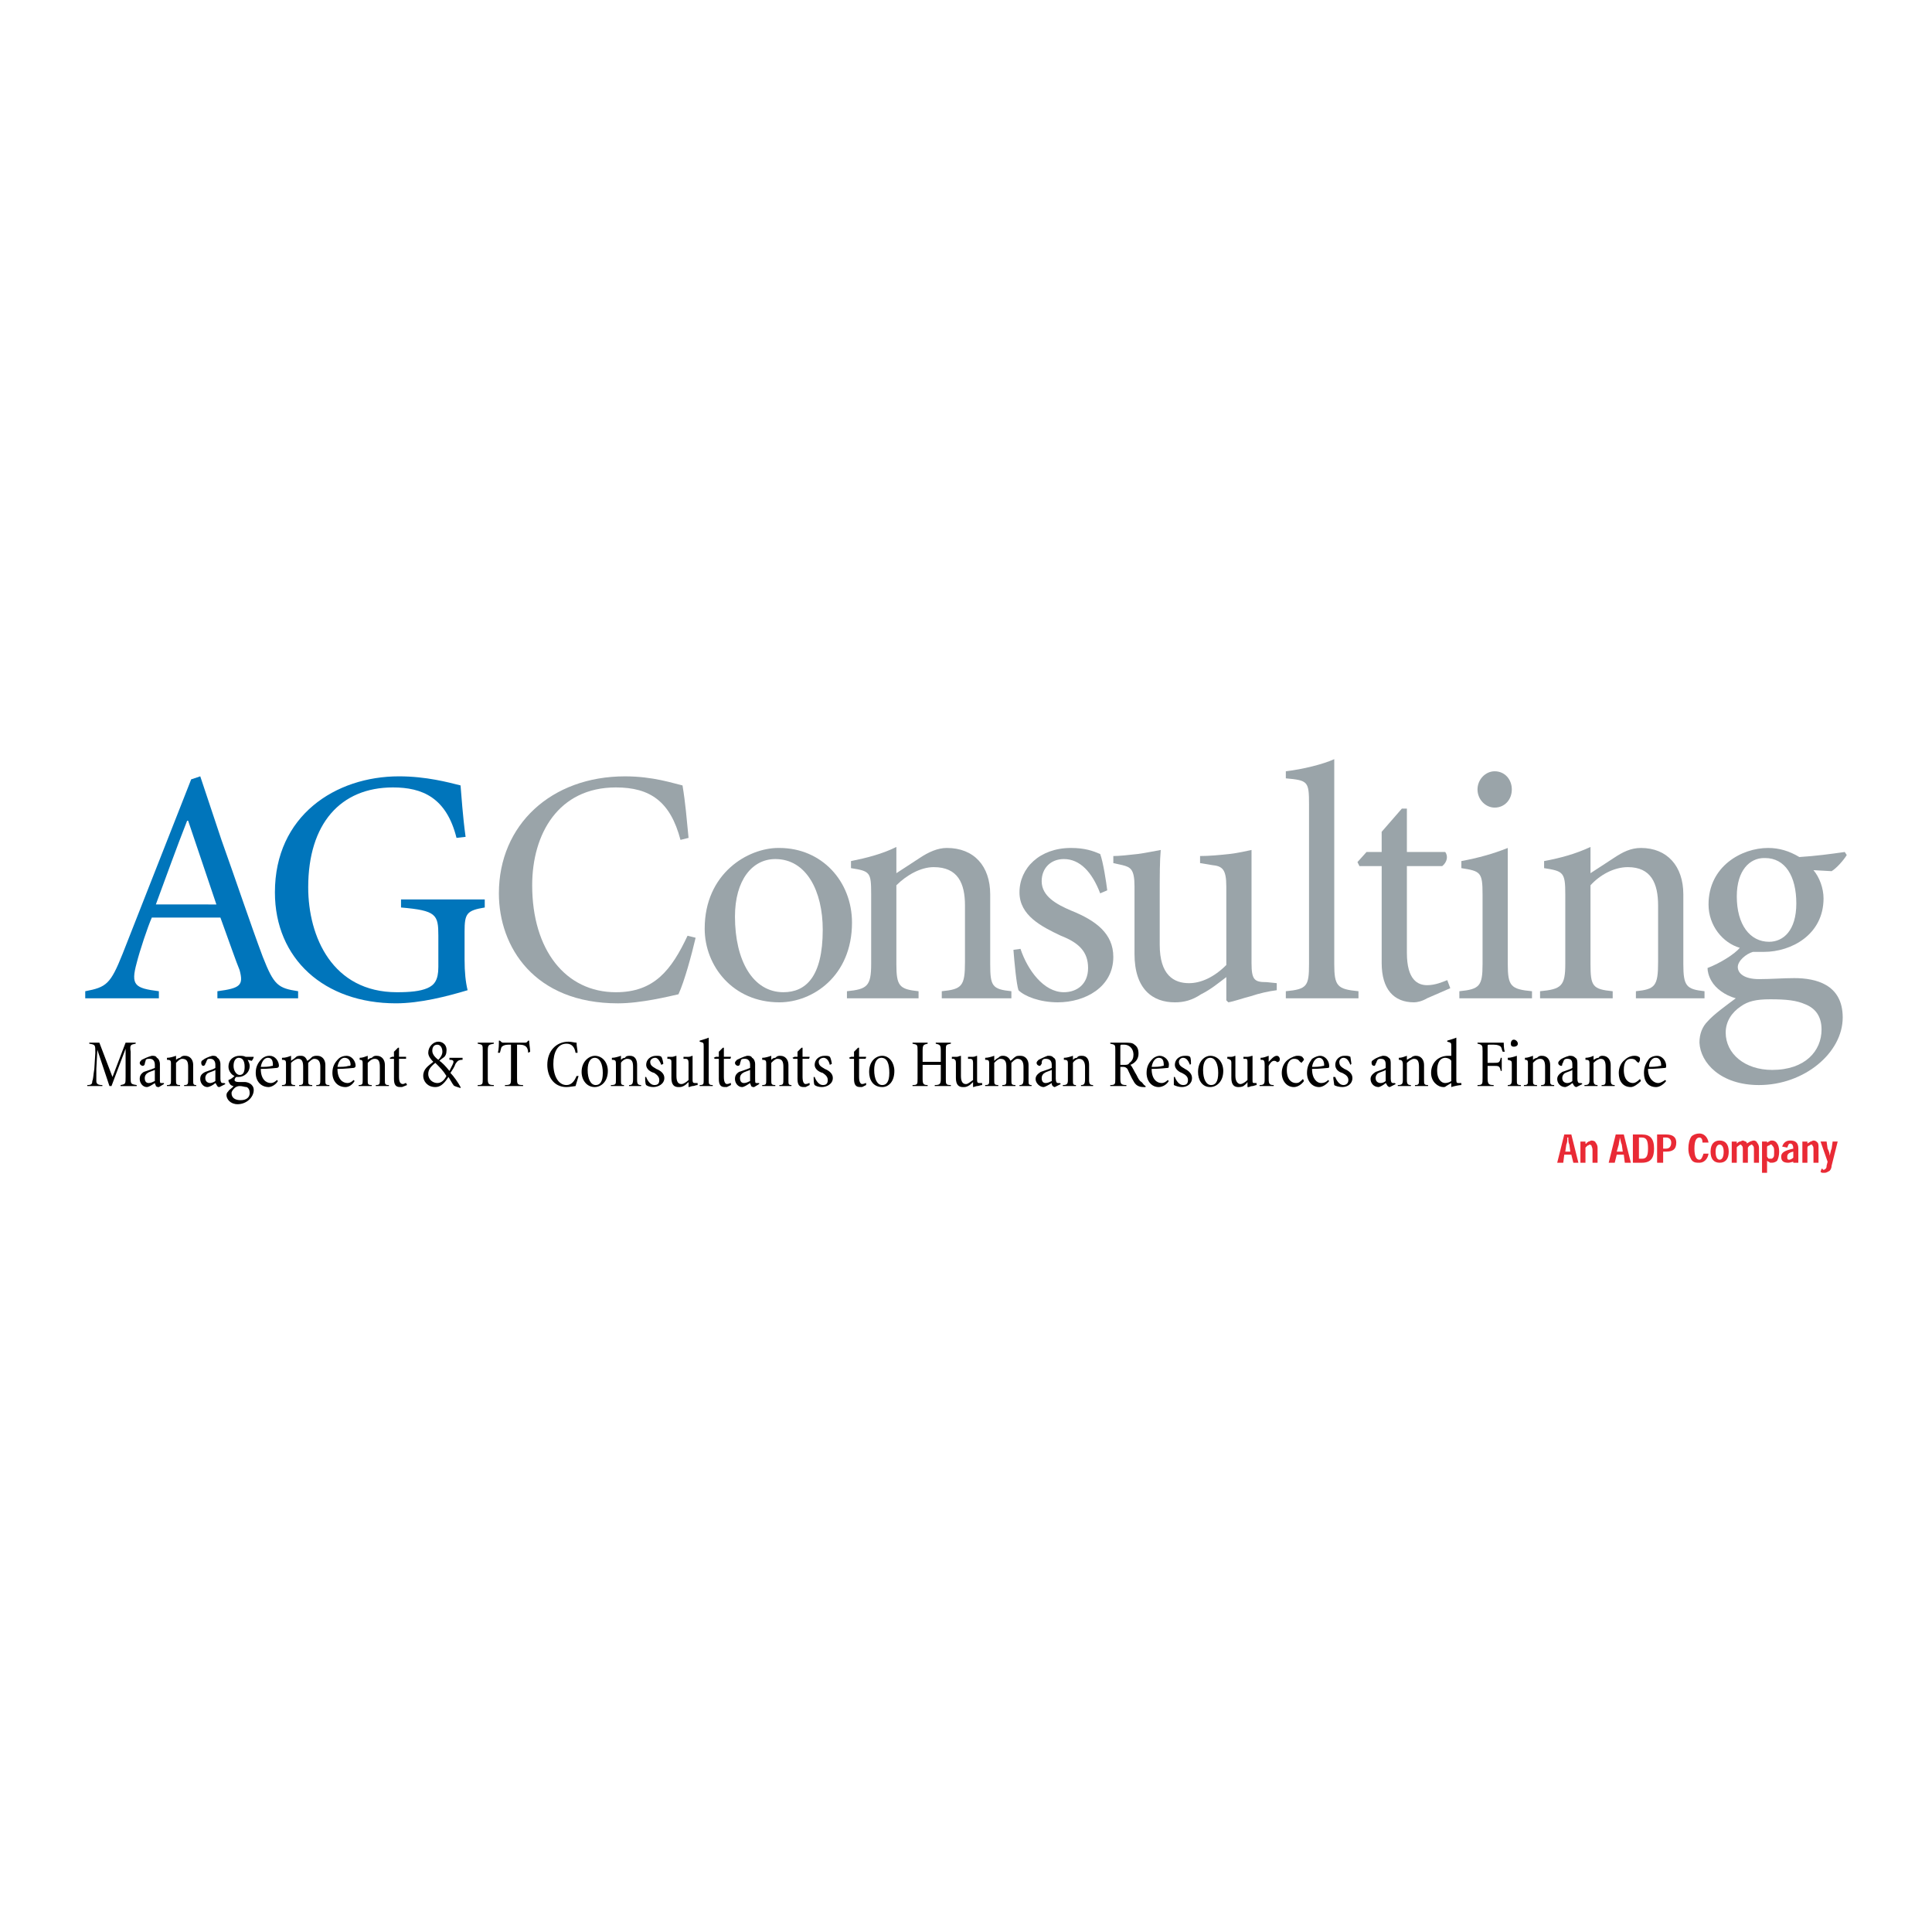 <?xml version="1.0" encoding="utf-8"?>
<!-- Generator: Adobe Illustrator 13.0.0, SVG Export Plug-In . SVG Version: 6.00 Build 14576)  -->
<!DOCTYPE svg PUBLIC "-//W3C//DTD SVG 1.0//EN" "http://www.w3.org/TR/2001/REC-SVG-20010904/DTD/svg10.dtd">
<svg version="1.0" id="Layer_1" xmlns="http://www.w3.org/2000/svg" xmlns:xlink="http://www.w3.org/1999/xlink" x="0px" y="0px"
	 width="192.756px" height="192.756px" viewBox="0 0 192.756 192.756" enable-background="new 0 0 192.756 192.756"
	 xml:space="preserve">
<g>
	<polygon fill-rule="evenodd" clip-rule="evenodd" fill="#FFFFFF" points="0,0 192.756,0 192.756,192.756 0,192.756 0,0 	"/>
	<path fill-rule="evenodd" clip-rule="evenodd" fill="#0075BB" d="M15.147,91.546c-0.403,0.906-1.208,3.322-1.51,4.53
		c-0.604,2.215-0.201,2.516,2.214,2.818V99.6H8.504v-0.705c2.114-0.402,2.517-0.705,3.725-3.725l6.845-17.414l0.906-0.302
		l2.114,6.341c1.51,4.228,2.919,8.455,4.127,11.676c1.107,2.819,1.51,3.12,3.523,3.422V99.6H21.69v-0.705
		c2.315-0.303,2.617-0.604,2.214-2.114c-0.302-0.704-1.107-3.02-1.913-5.234H15.147L15.147,91.546z M21.589,90.238l-2.818-8.354
		H18.67c-1.107,2.818-2.114,5.637-3.12,8.354H21.589L21.589,90.238z"/>
	<path fill-rule="evenodd" clip-rule="evenodd" fill="#0075BB" d="M46.352,95.774c0,1.208,0.101,2.214,0.302,3.019
		c-2.013,0.605-4.731,1.309-7.147,1.309c-7.146,0-12.079-4.428-12.079-11.072c0-7.65,6.039-11.575,12.381-11.575
		c2.718,0,4.932,0.604,6.14,0.906c0.101,1.107,0.201,2.919,0.503,5.133l-0.906,0.101c-1.006-4.026-3.422-5.033-6.341-5.033
		c-5.234,0-8.455,3.624-8.455,9.965c0,4.932,2.416,10.468,8.857,10.468c1.309,0,2.315-0.1,3.02-0.402
		c0.705-0.301,1.107-0.805,1.107-2.113v-3.121c0-2.114-0.201-2.516-3.724-2.818v-0.805h8.354v0.805
		c-1.812,0.302-2.013,0.604-2.013,2.416V95.774L46.352,95.774z"/>
	<path fill-rule="evenodd" clip-rule="evenodd" fill="#9AA4A9" d="M67.892,83.796c-1.006-3.825-3.019-5.234-6.442-5.234
		c-5.737,0-8.354,4.63-8.354,9.764c0,6.442,3.322,10.669,8.354,10.669c3.825,0,5.537-2.214,7.147-5.636l0.805,0.202
		c-0.402,1.711-1.107,4.327-1.711,5.638c-0.906,0.201-3.724,0.904-6.04,0.904c-8.354,0-11.877-5.636-11.877-10.971
		c0-6.845,5.234-11.676,12.583-11.676c2.818,0,4.832,0.704,5.737,0.906c0.302,1.812,0.403,3.221,0.604,5.234L67.892,83.796
		L67.892,83.796z"/>
	<path fill-rule="evenodd" clip-rule="evenodd" fill="#9AA4A9" d="M77.756,84.601c4.228,0,7.248,3.322,7.248,7.449
		c0,5.335-3.926,7.952-7.248,7.952c-4.63,0-7.449-3.624-7.449-7.349c0-5.536,4.328-8.052,7.348-8.052H77.756L77.756,84.601z
		 M77.354,85.708c-2.315,0-4.026,2.113-4.026,5.737c0,4.429,1.812,7.548,4.831,7.548c2.215,0,3.926-1.51,3.926-6.24
		C82.084,88.929,80.474,85.708,77.354,85.708L77.354,85.708L77.354,85.708z"/>
	<path fill-rule="evenodd" clip-rule="evenodd" fill="#9AA4A9" d="M86.916,89.231c0-2.214-0.101-2.315-2.013-2.617V85.91
		c1.51-0.302,3.12-0.705,4.529-1.41v2.617c0.604-0.402,1.409-0.906,2.315-1.51c0.905-0.604,1.812-1.006,2.717-1.006
		c2.718,0,4.329,1.812,4.329,4.63v6.946c0,2.214,0.201,2.517,2.113,2.718V99.6h-6.945v-0.705c2.013-0.201,2.315-0.504,2.315-2.919
		v-5.637c0-2.214-0.705-3.825-3.12-3.825c-1.309,0-2.718,0.806-3.725,1.812v7.852c0,2.214,0.302,2.517,2.214,2.718V99.6H84.5v-0.705
		c2.013-0.201,2.416-0.504,2.416-2.718V89.231L86.916,89.231z"/>
	<path fill-rule="evenodd" clip-rule="evenodd" fill="#9AA4A9" d="M109.766,89.13c-0.806-2.114-2.014-3.422-3.624-3.422
		c-1.309,0-2.214,0.906-2.214,2.214c0,1.51,1.51,2.315,2.919,2.919c2.517,1.006,4.228,2.315,4.228,4.63
		c0,3.02-2.818,4.53-5.536,4.53c-1.812,0-3.322-0.604-3.926-1.209c-0.201-0.604-0.402-2.717-0.503-4.026l0.704-0.101
		c0.705,2.114,2.315,4.328,4.328,4.328c1.309,0,2.416-0.805,2.416-2.415s-0.906-2.516-2.718-3.221
		c-1.912-0.906-4.127-2.013-4.127-4.328c0-2.416,2.013-4.429,5.134-4.429c1.409,0,2.214,0.302,2.919,0.604
		c0.302,0.806,0.604,2.819,0.704,3.624L109.766,89.13L109.766,89.13z"/>
	<path fill-rule="evenodd" clip-rule="evenodd" fill="#9AA4A9" d="M122.348,88.426c0-1.711-0.402-2.013-1.409-2.114l-1.208-0.201
		v-0.705c0.906,0,2.014-0.101,2.919-0.202c0.906-0.101,1.711-0.302,2.215-0.402v11.274c0,1.711,0.302,1.912,1.51,1.912l1.007,0.102
		v0.703c-0.806,0.102-1.712,0.303-2.617,0.605c-0.806,0.201-1.61,0.502-2.215,0.604l-0.201-0.201v-2.316
		c-0.806,0.605-1.51,1.209-2.517,1.713c-0.905,0.604-1.711,0.805-2.617,0.805c-2.214,0-4.026-1.309-4.026-4.832v-6.744
		c0-1.711-0.402-1.913-1.208-2.114l-0.905-0.201v-0.705c0.604,0,1.51-0.101,2.416-0.202c0.805-0.101,1.711-0.302,2.314-0.402
		c-0.101,1.107-0.101,2.517-0.101,4.731v4.731c0,3.019,1.409,3.826,2.919,3.826c1.208,0,2.517-0.605,3.725-1.812V88.426
		L122.348,88.426z"/>
	<path fill-rule="evenodd" clip-rule="evenodd" fill="#9AA4A9" d="M130.602,80.272c0-2.315-0.101-2.416-2.315-2.617v-0.705
		c1.712-0.201,3.725-0.705,4.832-1.208v20.434c0,2.214,0.302,2.517,2.416,2.718V99.6h-7.248v-0.705
		c2.114-0.201,2.315-0.504,2.315-2.718V80.272L130.602,80.272z"/>
	<path fill-rule="evenodd" clip-rule="evenodd" fill="#9AA4A9" d="M137.849,86.413h-2.214l-0.201-0.402l0.905-1.007h1.51V82.99
		l2.014-2.315h0.503v4.328h3.825c0.302,0.403,0.201,1.007-0.302,1.409h-3.523v8.657c0,2.718,1.107,3.222,2.013,3.222
		c0.806,0,1.511-0.303,2.014-0.504l0.302,0.805l-2.315,1.008c-0.503,0.301-1.006,0.402-1.308,0.402
		c-2.014,0-3.222-1.309-3.222-3.926V86.413L137.849,86.413z"/>
	<path fill-rule="evenodd" clip-rule="evenodd" fill="#9AA4A9" d="M147.915,89.231c0-2.214-0.201-2.315-2.114-2.617V85.91
		c1.61-0.302,3.12-0.705,4.63-1.309v11.576c0,2.214,0.303,2.517,2.416,2.718V99.6H145.6v-0.705c2.014-0.201,2.315-0.504,2.315-2.718
		V89.231L147.915,89.231z M149.122,76.951c1.007,0,1.712,0.806,1.712,1.812c0,1.007-0.705,1.812-1.712,1.812
		c-0.905,0-1.711-0.805-1.711-1.812C147.411,77.756,148.217,76.951,149.122,76.951L149.122,76.951L149.122,76.951z"/>
	<path fill-rule="evenodd" clip-rule="evenodd" fill="#9AA4A9" d="M156.169,89.231c0-2.214-0.201-2.315-2.114-2.617V85.91
		c1.61-0.302,3.12-0.705,4.63-1.41v2.617c0.604-0.402,1.41-0.906,2.315-1.51c0.906-0.604,1.711-1.006,2.718-1.006
		c2.617,0,4.228,1.812,4.228,4.63v6.946c0,2.214,0.303,2.517,2.114,2.718V99.6h-6.845v-0.705c1.912-0.201,2.214-0.504,2.214-2.919
		v-5.637c0-2.214-0.704-3.825-3.02-3.825c-1.409,0-2.818,0.806-3.725,1.812v7.852c0,2.214,0.201,2.517,2.215,2.718V99.6h-7.247
		v-0.705c2.113-0.201,2.517-0.504,2.517-2.718V89.231L156.169,89.231z"/>
	<path fill-rule="evenodd" clip-rule="evenodd" fill="#9AA4A9" d="M176.4,84.601c1.107,0,2.114,0.302,3.121,0.906
		c1.61-0.101,3.12-0.302,4.529-0.503l0.201,0.302c-0.302,0.504-1.007,1.309-1.51,1.611l-1.812-0.101
		c0.604,0.705,1.006,1.812,1.006,2.818c0,3.624-3.221,5.335-5.938,5.335c-0.201,0-0.604,0-1.107,0
		c-0.704,0.201-1.51,0.906-1.51,1.51c0,0.604,0.604,1.207,2.114,1.207c1.208,0,2.416-0.1,3.522-0.1c2.114,0,4.832,0.604,4.832,3.926
		c0,3.523-3.825,6.744-8.354,6.744c-3.825,0-5.839-2.215-5.939-4.229c0-0.906,0.303-1.609,0.806-2.113
		c0.604-0.705,2.014-1.711,2.818-2.314c-1.107-0.303-2.014-1.008-2.416-1.713c-0.302-0.502-0.402-1.006-0.402-1.308
		c1.309-0.503,2.718-1.409,3.221-2.013c-1.711-0.503-3.12-2.214-3.12-4.328C170.462,86.413,173.783,84.601,176.4,84.601
		L176.4,84.601L176.4,84.601z M175.998,85.607c-1.409,0-2.718,1.208-2.718,3.825c0,2.818,1.309,4.53,3.221,4.53
		c1.41,0,2.718-1.107,2.718-3.825s-1.106-4.53-3.12-4.53H175.998L175.998,85.607z M176.603,99.699c-1.41,0-2.215,0.201-2.92,0.705
		c-0.905,0.604-1.51,1.51-1.51,2.617c0,2.113,1.913,3.725,4.631,3.725c3.321,0,4.932-1.912,4.932-4.027
		c0-1.309-0.604-2.113-1.61-2.516C179.219,99.801,178.213,99.699,176.603,99.699L176.603,99.699L176.603,99.699z"/>
	<path fill-rule="evenodd" clip-rule="evenodd" d="M9.913,104.027l1.309,3.424l1.309-3.424h1.007v0.102
		c-0.503,0.1-0.604,0.1-0.503,0.805v2.518c0,0.703,0,0.703,0.604,0.805v0.1h-1.611v-0.1c0.503-0.102,0.503-0.102,0.503-0.805v-2.82
		l0,0l-1.409,3.725H10.92l-1.208-3.623l0,0l-0.101,1.912c0,0.604,0,1.008,0,1.209c0,0.301,0.201,0.402,0.604,0.402v0.1h-1.51v-0.1
		c0.403,0,0.503-0.102,0.503-0.402c0.101-0.201,0.101-0.605,0.202-1.209l0.101-1.609c0-0.807,0-0.807-0.604-0.906v-0.102H9.913
		L9.913,104.027z"/>
	<path fill-rule="evenodd" clip-rule="evenodd" d="M15.953,107.652c0,0.301,0,0.402,0.101,0.402s0.201,0,0.302,0v0.1l-0.503,0.303
		c-0.101,0-0.201,0-0.302-0.102c0-0.1-0.101-0.201-0.101-0.301c-0.302,0.201-0.604,0.402-0.805,0.402
		c-0.402,0-0.705-0.402-0.705-0.805c0-0.303,0.101-0.504,0.403-0.705c0.302-0.102,0.906-0.303,1.107-0.402v-0.303
		c0-0.402-0.201-0.604-0.503-0.604c-0.201,0-0.302,0-0.402,0.1c0,0.102-0.101,0.303-0.101,0.402c0,0.102-0.101,0.203-0.201,0.203
		c-0.101,0-0.302-0.102-0.302-0.303c0-0.102,0.101-0.201,0.201-0.303c0.202-0.1,0.604-0.301,1.007-0.402
		c0.201,0,0.403,0,0.503,0.201c0.201,0.102,0.302,0.402,0.302,0.604V107.652L15.953,107.652z M15.449,106.746
		c-0.201,0.1-0.604,0.201-0.705,0.301c-0.201,0.102-0.302,0.303-0.302,0.504c0,0.402,0.201,0.504,0.402,0.504
		c0.202,0,0.403-0.102,0.604-0.201V106.746L15.449,106.746z"/>
	<path fill-rule="evenodd" clip-rule="evenodd" d="M17.06,106.242c0-0.402,0-0.504-0.402-0.504v-0.201
		c0.302,0,0.604-0.1,0.906-0.201v0.402c0.101-0.1,0.302-0.201,0.402-0.201c0.201-0.201,0.302-0.201,0.503-0.201
		c0.503,0,0.805,0.402,0.805,0.906v1.51c0,0.402,0,0.504,0.302,0.504v0.1h-1.208v-0.1c0.402,0,0.402-0.102,0.402-0.604v-1.209
		c0-0.504-0.101-0.805-0.604-0.805c-0.201,0-0.402,0.201-0.604,0.402v1.711c0,0.402,0,0.504,0.402,0.504v0.1h-1.309v-0.1
		c0.402,0,0.402-0.102,0.402-0.504V106.242L17.06,106.242z"/>
	<path fill-rule="evenodd" clip-rule="evenodd" d="M21.992,107.652c0,0.301,0.101,0.402,0.201,0.402c0,0,0.101,0,0.201,0l0.101,0.1
		l-0.604,0.303c0,0-0.201,0-0.201-0.102c-0.101-0.1-0.101-0.201-0.202-0.301c-0.201,0.201-0.604,0.402-0.805,0.402
		c-0.403,0-0.705-0.402-0.705-0.805c0-0.303,0.101-0.504,0.503-0.705c0.302-0.102,0.906-0.303,1.006-0.402v-0.303
		c0-0.402-0.201-0.604-0.503-0.604c-0.101,0-0.302,0-0.302,0.1c-0.101,0.102-0.101,0.303-0.201,0.402
		c0,0.102-0.101,0.203-0.202,0.203s-0.201-0.102-0.201-0.303c0-0.102,0-0.201,0.201-0.303c0.101-0.1,0.503-0.301,0.906-0.402
		c0.202,0,0.403,0,0.504,0.201c0.201,0.102,0.302,0.402,0.302,0.604V107.652L21.992,107.652z M21.489,106.746
		c-0.101,0.1-0.503,0.201-0.705,0.301c-0.201,0.102-0.302,0.303-0.302,0.504c0,0.402,0.302,0.504,0.503,0.504
		c0.101,0,0.403-0.102,0.503-0.201V106.746L21.489,106.746z"/>
	<path fill-rule="evenodd" clip-rule="evenodd" d="M23.905,105.336c0.201,0,0.402,0,0.604,0.102c0.202,0,0.503,0,0.806,0l0,0
		c0,0.1-0.101,0.301-0.202,0.402l-0.402-0.102c0.101,0.201,0.201,0.402,0.201,0.605c0,0.703-0.604,1.107-1.107,1.107
		c0,0-0.101,0-0.202,0s-0.201,0.201-0.201,0.301c0,0.102,0.101,0.201,0.403,0.201c0.201,0,0.402,0,0.604,0
		c0.302,0,0.906,0.201,0.906,0.805c0,0.705-0.705,1.41-1.611,1.41c-0.705,0-1.107-0.504-1.107-0.906
		c0-0.201,0.101-0.301,0.201-0.402c0-0.102,0.402-0.303,0.503-0.504c-0.202,0-0.403-0.201-0.403-0.301
		c-0.101-0.102-0.101-0.201-0.101-0.303c0.302-0.1,0.503-0.301,0.604-0.402c-0.302-0.102-0.604-0.504-0.604-0.906
		C22.797,105.639,23.401,105.336,23.905,105.336L23.905,105.336L23.905,105.336z M23.804,105.537c-0.202,0-0.503,0.201-0.503,0.807
		c0,0.502,0.302,0.904,0.604,0.904c0.302,0,0.503-0.201,0.503-0.805S24.207,105.537,23.804,105.537L23.804,105.537L23.804,105.537z
		 M23.905,108.355c-0.202,0-0.403,0.102-0.503,0.201c-0.101,0.102-0.302,0.303-0.302,0.504c0,0.504,0.403,0.705,0.906,0.705
		c0.604,0,0.906-0.303,0.906-0.705c0-0.303-0.101-0.504-0.302-0.604C24.408,108.457,24.207,108.355,23.905,108.355L23.905,108.355
		L23.905,108.355z"/>
	<path fill-rule="evenodd" clip-rule="evenodd" d="M26.924,105.336c0.503,0,0.906,0.504,0.906,1.008c0,0.1-0.101,0.201-0.201,0.201
		s-0.805,0.1-1.61,0.1c0,1.008,0.503,1.41,1.006,1.41c0.201,0,0.403-0.102,0.604-0.303l0.101,0.102
		c-0.302,0.502-0.805,0.604-0.906,0.604c-0.805,0-1.309-0.604-1.309-1.41c0-0.604,0.201-1.006,0.604-1.408
		c0.201-0.201,0.503-0.303,0.705-0.303H26.924L26.924,105.336z M26.723,105.537c-0.302,0-0.604,0.303-0.705,0.906
		c0.402,0,0.805,0,1.107-0.1c0.101,0,0.101,0,0.101-0.102C27.226,105.84,27.125,105.537,26.723,105.537L26.723,105.537
		L26.723,105.537z"/>
	<path fill-rule="evenodd" clip-rule="evenodd" d="M28.535,106.242c0-0.402,0-0.504-0.402-0.504v-0.201
		c0.402,0,0.604-0.1,0.906-0.201v0.504c0.101-0.102,0.302-0.201,0.403-0.303c0.201-0.201,0.302-0.201,0.604-0.201
		c0.302,0,0.503,0.201,0.604,0.504c0.202-0.102,0.403-0.303,0.503-0.402c0.201-0.102,0.302-0.102,0.503-0.102
		c0.503,0,0.805,0.402,0.805,0.906v1.51c0,0.402,0,0.504,0.403,0.504v0.1h-1.309v-0.1c0.403,0,0.403-0.102,0.403-0.604v-1.209
		c0-0.402-0.101-0.805-0.604-0.805c-0.201,0-0.402,0.201-0.604,0.402c0,0,0,0.1,0,0.201v1.51c0,0.402,0,0.504,0.402,0.504v0.1
		h-1.308v-0.1c0.402,0,0.402-0.102,0.402-0.504v-1.309c0-0.504-0.101-0.805-0.503-0.805c-0.201,0-0.503,0.201-0.705,0.402v1.711
		c0,0.402,0,0.504,0.403,0.504v0.1h-1.309v-0.1c0.402,0,0.402-0.102,0.402-0.504V106.242L28.535,106.242z"/>
	<path fill-rule="evenodd" clip-rule="evenodd" d="M34.574,105.336c0.503,0,0.906,0.504,0.906,1.008c0,0.1-0.101,0.201-0.201,0.201
		s-0.805,0.1-1.61,0.1c0,1.008,0.503,1.41,1.006,1.41c0.202,0,0.403-0.102,0.604-0.303l0.101,0.102
		c-0.302,0.502-0.705,0.604-0.906,0.604c-0.805,0-1.309-0.604-1.309-1.41c0-0.604,0.201-1.006,0.604-1.408
		C33.971,105.438,34.272,105.336,34.574,105.336L34.574,105.336L34.574,105.336z M34.373,105.537c-0.302,0-0.604,0.303-0.705,0.906
		c0.403,0,0.805,0,1.107-0.1c0.101,0,0.202,0,0.202-0.102C34.977,105.84,34.775,105.537,34.373,105.537L34.373,105.537
		L34.373,105.537z"/>
	<path fill-rule="evenodd" clip-rule="evenodd" d="M36.185,106.242c0-0.402,0-0.504-0.302-0.504v-0.201
		c0.302,0,0.503-0.1,0.805-0.201v0.402c0.101-0.1,0.302-0.201,0.403-0.201c0.201-0.201,0.302-0.201,0.503-0.201
		c0.504,0,0.806,0.402,0.806,0.906v1.51c0,0.402,0,0.504,0.402,0.504v0.1h-1.309v-0.1c0.403,0,0.403-0.102,0.403-0.604v-1.209
		c0-0.504-0.101-0.805-0.503-0.805c-0.302,0-0.503,0.201-0.705,0.402v1.711c0,0.402,0,0.504,0.403,0.504v0.1h-1.309v-0.1
		c0.403,0,0.403-0.102,0.403-0.504V106.242L36.185,106.242z"/>
	<path fill-rule="evenodd" clip-rule="evenodd" d="M39.305,105.639h-0.403v-0.102l0.202-0.1h0.201v-0.504l0.403-0.402h0.101v0.906
		h0.705v0.201h-0.705v1.812c0,0.604,0.201,0.703,0.403,0.703c0.101,0,0.201-0.1,0.302-0.1l0.101,0.201l-0.503,0.201
		c-0.101,0-0.101,0-0.201,0c-0.403,0-0.604-0.201-0.604-0.805V105.639L39.305,105.639z"/>
	<path fill-rule="evenodd" clip-rule="evenodd" d="M46.15,105.537v0.201c-0.403,0-0.503,0.102-0.705,0.402
		c-0.101,0.303-0.302,0.605-0.503,0.906c0.302,0.303,0.805,1.008,1.007,1.41v0.1c-0.302-0.1-0.705-0.201-0.705-0.301
		c-0.101-0.102-0.302-0.504-0.503-0.805c-0.503,0.805-0.906,1.006-1.309,1.006c-0.805,0-1.208-0.604-1.208-1.107
		c0-0.705,0.503-1.006,1.006-1.41c-0.302-0.301-0.503-0.604-0.503-0.904c0-0.605,0.503-1.107,1.006-1.107
		c0.503,0,0.906,0.402,0.806,1.006c0,0.201-0.101,0.402-0.201,0.504c-0.101,0.1-0.302,0.201-0.503,0.402
		c0.201,0.1,0.604,0.504,1.006,1.006c0.101-0.201,0.201-0.402,0.302-0.604c0.202-0.402,0.101-0.504-0.302-0.504v-0.201H46.15
		L46.15,105.537z M43.633,108.055c0.403,0,0.705-0.303,0.906-0.705c-0.302-0.504-0.604-0.805-1.107-1.309
		c-0.503,0.402-0.705,0.705-0.705,1.107C42.728,107.752,43.231,108.055,43.633,108.055L43.633,108.055L43.633,108.055z
		 M43.633,104.229c-0.302,0-0.503,0.201-0.503,0.605c0,0.301,0.202,0.604,0.604,0.904c0.202-0.201,0.403-0.502,0.403-0.805
		C44.137,104.531,43.936,104.229,43.633,104.229L43.633,104.229L43.633,104.229z"/>
	<path fill-rule="evenodd" clip-rule="evenodd" d="M48.163,104.834c0-0.605,0-0.605-0.503-0.705v-0.102h1.61v0.102
		c-0.503,0.1-0.604,0.1-0.604,0.705v2.818c0,0.502,0.101,0.604,0.604,0.604v0.1h-1.61v-0.1c0.503,0,0.503-0.102,0.503-0.604V104.834
		L48.163,104.834z"/>
	<path fill-rule="evenodd" clip-rule="evenodd" d="M50.981,104.229H50.68c-0.302,0-0.503,0.102-0.604,0.201
		c-0.101,0.102-0.101,0.303-0.202,0.605h-0.201c0.101-0.404,0.101-0.807,0.101-1.209h0.101c0.101,0.102,0.202,0.201,0.302,0.201
		h2.214c0.202,0,0.202-0.1,0.302-0.201h0.101c0,0.303,0.101,0.805,0.101,1.107l-0.201,0.102c0-0.303-0.101-0.504-0.202-0.605
		c-0.101-0.1-0.302-0.201-0.604-0.201h-0.302v3.322c0,0.604,0,0.705,0.604,0.705v0.1h-1.812v-0.1c0.604,0,0.604-0.102,0.604-0.705
		V104.229L50.981,104.229z"/>
	<path fill-rule="evenodd" clip-rule="evenodd" d="M57.423,105.035c-0.101-0.605-0.402-0.906-0.906-0.906
		c-0.906,0-1.309,0.906-1.309,2.012c0,1.209,0.503,2.115,1.309,2.115c0.503,0,0.805-0.402,1.006-0.906h0.202
		c-0.101,0.303-0.202,0.705-0.302,1.006c-0.101,0-0.604,0.102-0.906,0.102c-1.309,0-1.912-1.107-1.912-2.215
		c0-1.408,0.905-2.314,2.114-2.314c0.302,0,0.604,0.1,0.805,0.1c0,0.402,0.101,0.705,0.101,1.008H57.423L57.423,105.035z"/>
	<path fill-rule="evenodd" clip-rule="evenodd" d="M59.336,105.336c0.805,0,1.309,0.705,1.309,1.51c0,1.107-0.705,1.611-1.309,1.611
		c-0.805,0-1.309-0.705-1.309-1.51C58.027,105.84,58.833,105.336,59.336,105.336L59.336,105.336L59.336,105.336z M59.336,105.537
		c-0.402,0-0.705,0.402-0.705,1.209c0,0.906,0.302,1.51,0.805,1.51c0.403,0,0.705-0.303,0.705-1.209S59.839,105.537,59.336,105.537
		L59.336,105.537L59.336,105.537z"/>
	<path fill-rule="evenodd" clip-rule="evenodd" d="M61.45,106.242c0-0.402,0-0.504-0.402-0.504v-0.201
		c0.302,0,0.604-0.1,0.906-0.201v0.402c0.101-0.1,0.201-0.201,0.403-0.201c0.101-0.201,0.302-0.201,0.503-0.201
		c0.503,0,0.704,0.402,0.704,0.906v1.51c0,0.402,0.101,0.504,0.403,0.504v0.1h-1.208v-0.1c0.302,0,0.403-0.102,0.403-0.604v-1.209
		c0-0.504-0.101-0.805-0.604-0.805c-0.201,0-0.503,0.201-0.604,0.402v1.711c0,0.402,0,0.504,0.302,0.504v0.1h-1.308v-0.1
		c0.503,0,0.503-0.102,0.503-0.504V106.242L61.45,106.242z"/>
	<path fill-rule="evenodd" clip-rule="evenodd" d="M65.979,106.242c-0.202-0.504-0.403-0.705-0.604-0.705
		c-0.302,0-0.503,0.201-0.503,0.402c0,0.404,0.302,0.504,0.604,0.705c0.503,0.201,0.805,0.504,0.805,0.906
		c0,0.604-0.604,0.906-1.107,0.906c-0.302,0-0.604-0.102-0.705-0.201c-0.101-0.102-0.101-0.604-0.101-0.805h0.101
		c0.101,0.301,0.403,0.805,0.805,0.805c0.302,0,0.503-0.102,0.503-0.504c0-0.301-0.201-0.504-0.503-0.705
		c-0.402-0.1-0.805-0.402-0.805-0.805c0-0.504,0.403-0.906,1.006-0.906c0.201,0,0.403,0,0.503,0.102
		c0.101,0.1,0.201,0.604,0.201,0.703L65.979,106.242L65.979,106.242z"/>
	<path fill-rule="evenodd" clip-rule="evenodd" d="M68.697,106.041c0-0.303-0.101-0.402-0.302-0.402h-0.202v-0.201
		c0.101,0,0.302,0,0.503,0s0.302-0.102,0.403-0.102v2.416c0,0.303,0.101,0.303,0.302,0.303h0.201v0.201
		c-0.201,0-0.302,0.1-0.503,0.1c-0.101,0-0.302,0.102-0.403,0.102l0,0v-0.504c-0.201,0.201-0.302,0.303-0.503,0.402
		c-0.201,0.102-0.302,0.102-0.503,0.102c-0.402,0-0.704-0.201-0.704-0.906v-1.51c0-0.303,0-0.303-0.202-0.402h-0.201v-0.201
		c0.201,0,0.302,0,0.503,0c0.101,0,0.302-0.102,0.402-0.102c0,0.303,0,0.604,0,1.008v1.006c0,0.604,0.201,0.805,0.503,0.805
		c0.201,0,0.503-0.201,0.705-0.402V106.041L68.697,106.041z"/>
	<path fill-rule="evenodd" clip-rule="evenodd" d="M70.207,104.43c0-0.402,0-0.402-0.403-0.502v-0.102
		c0.302-0.1,0.705-0.201,0.906-0.301v4.227c0,0.402,0,0.504,0.403,0.504v0.1h-1.309v-0.1c0.403,0,0.403-0.102,0.403-0.504V104.43
		L70.207,104.43z"/>
	<path fill-rule="evenodd" clip-rule="evenodd" d="M71.717,105.639h-0.402l-0.101-0.102l0.201-0.1h0.302v-0.504l0.403-0.402h0.101
		v0.906h0.705c0,0,0,0.201-0.101,0.201H72.22v1.812c0,0.604,0.201,0.703,0.302,0.703c0.202,0,0.302-0.1,0.403-0.1v0.201
		l-0.403,0.201c-0.101,0-0.201,0-0.201,0c-0.403,0-0.604-0.201-0.604-0.805V105.639L71.717,105.639z"/>
	<path fill-rule="evenodd" clip-rule="evenodd" d="M75.341,107.652c0,0.301,0,0.402,0.101,0.402s0.201,0,0.302,0v0.1l-0.503,0.303
		c-0.101,0-0.202,0-0.302-0.102c0-0.1-0.101-0.201-0.101-0.301c-0.302,0.201-0.604,0.402-0.806,0.402
		c-0.402,0-0.704-0.402-0.704-0.805c0-0.303,0.101-0.504,0.402-0.705c0.302-0.102,0.906-0.303,1.107-0.402v-0.303
		c0-0.402-0.202-0.604-0.503-0.604c-0.201,0-0.302,0-0.403,0.1c0,0.102-0.101,0.303-0.101,0.402c0,0.102-0.101,0.203-0.201,0.203
		s-0.302-0.102-0.302-0.303c0-0.102,0.101-0.201,0.201-0.303c0.201-0.1,0.604-0.301,1.006-0.402c0.202,0,0.403,0,0.503,0.201
		c0.202,0.102,0.302,0.402,0.302,0.604V107.652L75.341,107.652z M74.837,106.746c-0.202,0.1-0.604,0.201-0.705,0.301
		c-0.202,0.102-0.302,0.303-0.302,0.504c0,0.402,0.201,0.504,0.403,0.504c0.201,0,0.402-0.102,0.604-0.201V106.746L74.837,106.746z"
		/>
	<path fill-rule="evenodd" clip-rule="evenodd" d="M76.448,106.242c0-0.402,0-0.504-0.403-0.504v-0.201
		c0.302,0,0.604-0.1,0.906-0.201v0.402c0.101-0.1,0.201-0.201,0.403-0.201c0.201-0.201,0.302-0.201,0.503-0.201
		c0.503,0,0.805,0.402,0.805,0.906v1.51c0,0.402,0,0.504,0.302,0.504v0.1h-1.208v-0.1c0.402,0,0.402-0.102,0.402-0.604v-1.209
		c0-0.504-0.101-0.805-0.604-0.805c-0.201,0-0.403,0.201-0.604,0.402v1.711c0,0.402,0,0.504,0.403,0.504v0.1h-1.309v-0.1
		c0.403,0,0.403-0.102,0.403-0.504V106.242L76.448,106.242z"/>
	<path fill-rule="evenodd" clip-rule="evenodd" d="M79.568,105.639h-0.403l-0.101-0.102l0.201-0.1h0.302v-0.504l0.402-0.402h0.101
		v0.906h0.705c0,0,0,0.201-0.101,0.201h-0.604v1.812c0,0.604,0.201,0.703,0.302,0.703c0.201,0,0.302-0.1,0.403-0.1v0.201
		l-0.403,0.201c-0.101,0-0.202,0-0.202,0c-0.402,0-0.604-0.201-0.604-0.805V105.639L79.568,105.639z"/>
	<path fill-rule="evenodd" clip-rule="evenodd" d="M82.789,106.242c-0.101-0.504-0.402-0.705-0.604-0.705
		c-0.302,0-0.503,0.201-0.503,0.402c0,0.404,0.302,0.504,0.604,0.705c0.503,0.201,0.805,0.504,0.805,0.906
		c0,0.604-0.604,0.906-1.107,0.906c-0.302,0-0.604-0.102-0.705-0.201c-0.101-0.102-0.101-0.604-0.101-0.805h0.101
		c0.101,0.301,0.403,0.805,0.805,0.805c0.302,0,0.503-0.102,0.503-0.504c0-0.301-0.201-0.504-0.503-0.705
		c-0.402-0.1-0.805-0.402-0.805-0.805c0-0.504,0.403-0.906,1.007-0.906c0.201,0,0.402,0,0.503,0.102
		c0.101,0.1,0.202,0.604,0.202,0.703L82.789,106.242L82.789,106.242z"/>
	<path fill-rule="evenodd" clip-rule="evenodd" d="M85.205,105.639h-0.403l-0.101-0.102l0.202-0.1h0.302v-0.504l0.403-0.402h0.101
		v0.906h0.705c0,0,0,0.201-0.101,0.201h-0.604v1.812c0,0.604,0.201,0.703,0.302,0.703c0.201,0,0.302-0.1,0.403-0.1v0.201
		l-0.403,0.201c-0.101,0-0.201,0-0.201,0c-0.403,0-0.604-0.201-0.604-0.805V105.639L85.205,105.639z"/>
	<path fill-rule="evenodd" clip-rule="evenodd" d="M88.023,105.336c0.705,0,1.208,0.705,1.208,1.51c0,1.107-0.604,1.611-1.208,1.611
		c-0.906,0-1.309-0.705-1.309-1.51C86.715,105.84,87.419,105.336,88.023,105.336L88.023,105.336L88.023,105.336z M87.923,105.537
		c-0.403,0-0.705,0.402-0.705,1.209c0,0.906,0.302,1.51,0.805,1.51c0.402,0,0.705-0.303,0.705-1.209S88.526,105.537,87.923,105.537
		L87.923,105.537L87.923,105.537z"/>
	<path fill-rule="evenodd" clip-rule="evenodd" d="M93.862,105.939v-1.105c0-0.605-0.101-0.605-0.503-0.705v-0.102h1.51v0.102
		c-0.503,0.1-0.503,0.1-0.503,0.705v2.818c0,0.502,0,0.604,0.503,0.604v0.1h-1.61v-0.1c0.503,0,0.604-0.102,0.604-0.604v-1.41H92.05
		v1.41c0,0.502,0.101,0.604,0.503,0.604v0.1h-1.51v-0.1c0.503,0,0.503-0.102,0.503-0.604v-2.818c0-0.605,0-0.605-0.503-0.705v-0.102
		h1.51v0.102c-0.402,0.1-0.503,0.1-0.503,0.705v1.105H93.862L93.862,105.939z"/>
	<path fill-rule="evenodd" clip-rule="evenodd" d="M97.083,106.041c0-0.303-0.101-0.402-0.302-0.402h-0.202v-0.201
		c0.101,0,0.302,0,0.503,0c0.202,0,0.302-0.102,0.403-0.102v2.416c0,0.303,0.101,0.303,0.302,0.303h0.201v0.201
		c-0.201,0-0.302,0.1-0.503,0.1c-0.101,0-0.302,0.102-0.403,0.102l0,0v-0.504c-0.201,0.201-0.302,0.303-0.503,0.402
		c-0.201,0.102-0.302,0.102-0.503,0.102c-0.403,0-0.705-0.201-0.705-0.906v-1.51c0-0.303-0.101-0.303-0.202-0.402h-0.201v-0.201
		c0.201,0,0.302,0,0.503,0c0.101,0,0.302-0.102,0.403-0.102c0,0.303,0,0.604,0,1.008v1.006c0,0.604,0.201,0.805,0.503,0.805
		c0.201,0,0.403-0.201,0.705-0.402V106.041L97.083,106.041z"/>
	<path fill-rule="evenodd" clip-rule="evenodd" d="M98.693,106.242c0-0.402,0-0.504-0.402-0.504v-0.201
		c0.302,0,0.604-0.1,0.905-0.201v0.504c0.101-0.102,0.201-0.201,0.402-0.303c0.202-0.201,0.302-0.201,0.504-0.201
		c0.302,0,0.604,0.201,0.704,0.504c0.201-0.102,0.303-0.303,0.504-0.402c0.101-0.102,0.302-0.102,0.503-0.102
		c0.503,0,0.806,0.402,0.806,0.906v1.51c0,0.402,0,0.504,0.302,0.504v0.1h-1.208v-0.1c0.302,0,0.402-0.102,0.402-0.604v-1.209
		c0-0.402-0.101-0.805-0.604-0.805c-0.201,0-0.402,0.201-0.604,0.402c0,0,0,0.1,0,0.201v1.51c0,0.402,0,0.504,0.403,0.504v0.1
		h-1.309v-0.1c0.402,0,0.402-0.102,0.402-0.504v-1.309c0-0.504-0.101-0.805-0.604-0.805c-0.202,0-0.403,0.201-0.604,0.402v1.711
		c0,0.402,0,0.504,0.402,0.504v0.1h-1.308v-0.1c0.402,0,0.402-0.102,0.402-0.504V106.242L98.693,106.242z"/>
	<path fill-rule="evenodd" clip-rule="evenodd" d="M105.337,107.652c0,0.301,0.101,0.402,0.201,0.402s0.201,0,0.201,0l0.101,0.1
		l-0.604,0.303c0,0-0.102,0-0.202-0.102c-0.101-0.1-0.101-0.201-0.101-0.301c-0.302,0.201-0.704,0.402-0.805,0.402
		c-0.403,0-0.806-0.402-0.806-0.805c0-0.303,0.201-0.504,0.503-0.705c0.303-0.102,0.906-0.303,1.107-0.402v-0.303
		c0-0.402-0.201-0.604-0.604-0.604c-0.101,0-0.201,0-0.302,0.1c-0.101,0.102-0.101,0.303-0.101,0.402
		c-0.102,0.102-0.102,0.203-0.202,0.203s-0.302-0.102-0.302-0.303c0-0.102,0.101-0.201,0.201-0.303
		c0.201-0.1,0.604-0.301,0.906-0.402c0.302,0,0.402,0,0.604,0.201c0.202,0.102,0.202,0.402,0.202,0.604V107.652L105.337,107.652z
		 M104.934,106.746c-0.201,0.1-0.604,0.201-0.704,0.301c-0.201,0.102-0.302,0.303-0.302,0.504c0,0.402,0.201,0.504,0.402,0.504
		s0.402-0.102,0.604-0.201V106.746L104.934,106.746z"/>
	<path fill-rule="evenodd" clip-rule="evenodd" d="M106.545,106.242c0-0.402,0-0.504-0.403-0.504v-0.201
		c0.302,0,0.604-0.1,0.906-0.201v0.402c0.101-0.1,0.201-0.201,0.402-0.201c0.101-0.201,0.302-0.201,0.503-0.201
		c0.504,0,0.705,0.402,0.705,0.906v1.51c0,0.402,0.101,0.504,0.402,0.504v0.1h-1.208v-0.1c0.303,0,0.403-0.102,0.403-0.604v-1.209
		c0-0.504-0.202-0.805-0.604-0.805c-0.201,0-0.503,0.201-0.604,0.402v1.711c0,0.402,0,0.504,0.302,0.504v0.1h-1.309v-0.1
		c0.402,0,0.504-0.102,0.504-0.504V106.242L106.545,106.242z"/>
	<path fill-rule="evenodd" clip-rule="evenodd" d="M111.275,104.834c0-0.605,0-0.605-0.503-0.705v-0.102h1.409
		c0.503,0,0.805,0,1.006,0.201c0.303,0.201,0.403,0.504,0.403,0.906c0,0.504-0.303,0.906-0.806,1.107
		c0.201,0.201,0.402,0.705,0.604,1.006c0.202,0.404,0.303,0.605,0.504,0.705c0.201,0.201,0.201,0.303,0.402,0.402v0.102
		c0,0-0.101,0-0.201,0c-0.503,0-0.806-0.201-1.007-0.604c-0.201-0.303-0.402-0.807-0.604-1.209c-0.101-0.1-0.201-0.201-0.403-0.201
		h-0.302v1.209c0,0.502,0.101,0.604,0.604,0.604v0.1h-1.61v-0.1c0.503,0,0.503-0.102,0.503-0.604V104.834L111.275,104.834z
		 M111.778,106.242h0.403c0.201,0,0.402,0,0.503-0.201c0.302-0.201,0.402-0.504,0.402-0.805c0-0.705-0.503-1.008-0.905-1.008
		c-0.202,0-0.303,0-0.303,0c-0.101,0-0.101,0.102-0.101,0.201V106.242L111.778,106.242z"/>
	<path fill-rule="evenodd" clip-rule="evenodd" d="M115.704,105.336c0.503,0,1.007,0.504,0.906,1.008c0,0.1,0,0.201-0.101,0.201
		s-0.806,0.1-1.61,0.1c0,1.008,0.503,1.41,1.006,1.41c0.201,0,0.403-0.102,0.604-0.303l0.101,0.102
		c-0.302,0.502-0.806,0.604-1.007,0.604c-0.704,0-1.208-0.604-1.208-1.41c0-0.604,0.201-1.006,0.604-1.408
		C115.201,105.438,115.503,105.336,115.704,105.336L115.704,105.336L115.704,105.336z M115.604,105.537
		c-0.302,0-0.604,0.303-0.704,0.906c0.402,0,0.805,0,1.106-0.1c0.101,0,0.101,0,0.101-0.102
		C116.106,105.84,116.006,105.537,115.604,105.537L115.604,105.537L115.604,105.537z"/>
	<path fill-rule="evenodd" clip-rule="evenodd" d="M118.724,106.242c-0.201-0.504-0.402-0.705-0.704-0.705
		c-0.201,0-0.402,0.201-0.402,0.402c0,0.404,0.302,0.504,0.604,0.705c0.402,0.201,0.705,0.504,0.705,0.906
		c0,0.604-0.504,0.906-1.007,0.906c-0.302,0-0.604-0.102-0.806-0.201c0-0.102,0-0.604,0-0.805h0.101
		c0.101,0.301,0.403,0.805,0.806,0.805c0.302,0,0.503-0.102,0.503-0.504c0-0.301-0.201-0.504-0.604-0.705
		c-0.302-0.1-0.705-0.402-0.705-0.805c0-0.504,0.403-0.906,1.007-0.906c0.201,0,0.402,0,0.503,0.102
		c0.102,0.1,0.102,0.604,0.102,0.703L118.724,106.242L118.724,106.242z"/>
	<path fill-rule="evenodd" clip-rule="evenodd" d="M120.737,105.336c0.805,0,1.309,0.705,1.309,1.51
		c0,1.107-0.705,1.611-1.309,1.611c-0.806,0-1.208-0.705-1.208-1.51C119.529,105.84,120.233,105.336,120.737,105.336
		L120.737,105.336L120.737,105.336z M120.737,105.537c-0.403,0-0.705,0.402-0.705,1.209c0,0.906,0.302,1.51,0.806,1.51
		c0.402,0,0.704-0.303,0.704-1.209S121.24,105.537,120.737,105.537L120.737,105.537L120.737,105.537z"/>
	<path fill-rule="evenodd" clip-rule="evenodd" d="M124.461,106.041c0-0.303,0-0.402-0.201-0.402h-0.201v-0.201
		c0.101,0,0.302,0,0.402,0c0.202,0,0.403-0.102,0.504-0.102v2.416c0,0.303,0,0.303,0.302,0.303h0.101v0.201
		c-0.101,0-0.302,0.1-0.402,0.1c-0.201,0-0.302,0.102-0.402,0.102h-0.102v-0.504c-0.101,0.201-0.302,0.303-0.402,0.402
		c-0.201,0.102-0.402,0.102-0.503,0.102c-0.402,0-0.704-0.201-0.704-0.906v-1.51c0-0.303-0.102-0.303-0.303-0.402h-0.101v-0.201
		c0.101,0,0.302,0,0.403,0c0.201,0,0.302-0.102,0.402-0.102c0,0.303,0,0.604,0,1.008v1.006c0,0.604,0.302,0.805,0.503,0.805
		s0.503-0.201,0.704-0.402V106.041L124.461,106.041z"/>
	<path fill-rule="evenodd" clip-rule="evenodd" d="M126.173,106.242c0-0.504-0.101-0.504-0.403-0.504v-0.201
		c0.303,0,0.504-0.1,0.806-0.201v0.604l0,0c0.201-0.201,0.504-0.604,0.806-0.604c0.201,0,0.302,0.201,0.302,0.303
		c0,0.1,0,0.301-0.201,0.301c0,0.102-0.101,0-0.101,0c-0.101-0.1-0.201-0.1-0.302-0.1s-0.303,0.1-0.504,0.504v1.309
		c0,0.502,0.101,0.604,0.504,0.604v0.1h-1.41v-0.1c0.403,0,0.504-0.102,0.504-0.504V106.242L126.173,106.242z"/>
	<path fill-rule="evenodd" clip-rule="evenodd" d="M129.494,105.336c0.101,0,0.402,0,0.504,0.201c0,0,0.101,0.102,0.101,0.201
		c-0.101,0.102-0.202,0.303-0.303,0.303c0,0,0-0.102-0.101-0.102c-0.201-0.301-0.402-0.301-0.604-0.301
		c-0.302,0-0.705,0.301-0.705,1.107c0,1.006,0.504,1.309,0.906,1.309c0.302,0,0.402-0.102,0.705-0.402l0.101,0.201
		c-0.202,0.301-0.604,0.604-1.007,0.604c-0.705,0-1.208-0.604-1.208-1.41c0-0.502,0.201-1.006,0.604-1.309
		c0.403-0.301,0.806-0.402,0.906-0.402H129.494L129.494,105.336z"/>
	<path fill-rule="evenodd" clip-rule="evenodd" d="M131.709,105.336c0.503,0,0.905,0.504,0.905,1.008c0,0.1,0,0.201-0.101,0.201
		s-0.805,0.1-1.61,0.1c0,1.008,0.504,1.41,0.906,1.41c0.302,0,0.503-0.102,0.704-0.303l0.101,0.102
		c-0.402,0.502-0.805,0.604-1.006,0.604c-0.705,0-1.208-0.604-1.208-1.41c0-0.604,0.201-1.006,0.503-1.408
		C131.206,105.438,131.508,105.336,131.709,105.336L131.709,105.336L131.709,105.336z M131.608,105.537
		c-0.302,0-0.604,0.303-0.705,0.906c0.403,0,0.705,0,1.107-0.1c0.101,0,0.101,0,0.101-0.102
		C132.111,105.84,131.91,105.537,131.608,105.537L131.608,105.537L131.608,105.537z"/>
	<path fill-rule="evenodd" clip-rule="evenodd" d="M134.729,106.242c-0.201-0.504-0.402-0.705-0.705-0.705
		c-0.201,0-0.402,0.201-0.402,0.402c0,0.404,0.201,0.504,0.504,0.705c0.503,0.201,0.805,0.504,0.805,0.906
		c0,0.604-0.503,0.906-1.007,0.906c-0.302,0-0.704-0.102-0.805-0.201c0-0.102-0.101-0.604-0.101-0.805h0.201
		c0.101,0.301,0.402,0.805,0.805,0.805c0.202,0,0.504-0.102,0.504-0.504c0-0.301-0.201-0.504-0.604-0.705
		c-0.402-0.1-0.704-0.402-0.704-0.805c0-0.504,0.402-0.906,0.906-0.906c0.302,0,0.402,0,0.604,0.102c0,0.1,0.101,0.604,0.101,0.703
		L134.729,106.242L134.729,106.242z"/>
	<path fill-rule="evenodd" clip-rule="evenodd" d="M138.755,107.652c0,0.301,0.101,0.402,0.201,0.402s0.101,0,0.201,0l0.101,0.1
		l-0.604,0.303c0,0-0.101,0-0.201-0.102c-0.101-0.1-0.101-0.201-0.202-0.301c-0.201,0.201-0.604,0.402-0.704,0.402
		c-0.503,0-0.806-0.402-0.806-0.805c0-0.303,0.202-0.504,0.504-0.705c0.302-0.102,0.905-0.303,1.006-0.402v-0.303
		c0-0.402-0.101-0.604-0.503-0.604c-0.101,0-0.201,0-0.302,0.1c-0.101,0.102-0.101,0.303-0.201,0.402
		c0,0.102-0.101,0.203-0.101,0.203c-0.201,0-0.302-0.102-0.302-0.303c0-0.102,0-0.201,0.201-0.303
		c0.101-0.1,0.503-0.301,0.905-0.402c0.201,0,0.403,0,0.604,0.201c0.201,0.102,0.201,0.402,0.201,0.604V107.652L138.755,107.652z
		 M138.251,106.746c-0.101,0.1-0.503,0.201-0.704,0.301c-0.201,0.102-0.302,0.303-0.302,0.504c0,0.402,0.302,0.504,0.503,0.504
		s0.402-0.102,0.503-0.201V106.746L138.251,106.746z"/>
	<path fill-rule="evenodd" clip-rule="evenodd" d="M139.963,106.242c0-0.402-0.101-0.504-0.402-0.504v-0.201
		c0.302,0,0.503-0.1,0.805-0.201v0.402c0.201-0.1,0.302-0.201,0.402-0.201c0.201-0.201,0.403-0.201,0.504-0.201
		c0.503,0,0.805,0.402,0.805,0.906v1.51c0,0.402,0,0.504,0.403,0.504v0.1h-1.309v-0.1c0.402,0,0.402-0.102,0.402-0.604v-1.209
		c0-0.504-0.101-0.805-0.503-0.805c-0.201,0-0.504,0.201-0.705,0.402v1.711c0,0.402,0.101,0.504,0.402,0.504v0.1h-1.308v-0.1
		c0.402,0,0.503-0.102,0.503-0.504V106.242L139.963,106.242z"/>
	<path fill-rule="evenodd" clip-rule="evenodd" d="M145.298,107.652c0,0.301,0,0.402,0.201,0.402h0.302v0.201
		c-0.201,0-0.704,0.1-1.007,0.201v-0.402l-0.503,0.301c-0.101,0.102-0.201,0.102-0.302,0.102c-0.503,0-1.208-0.504-1.208-1.41
		c0-1.006,0.705-1.711,1.711-1.711c0,0,0.201,0,0.302,0v-0.906c0-0.402,0-0.402-0.402-0.502v-0.102
		c0.302-0.1,0.705-0.201,0.906-0.301V107.652L145.298,107.652z M144.794,105.84c-0.101-0.201-0.402-0.303-0.604-0.303
		c-0.302,0-0.806,0.201-0.806,1.309c0,0.807,0.403,1.209,0.806,1.209c0.201,0,0.503-0.102,0.604-0.201V105.84L144.794,105.84z"/>
	<path fill-rule="evenodd" clip-rule="evenodd" d="M147.915,104.834c0-0.504,0-0.605-0.504-0.705v-0.102h2.617
		c0,0.102,0,0.604,0.101,0.906h-0.201c-0.101-0.201-0.101-0.402-0.201-0.504c-0.101-0.1-0.302-0.201-0.705-0.201h-0.402
		c-0.201,0-0.201,0-0.201,0.201v1.611h0.604c0.504,0,0.604,0,0.705-0.504h0.101v1.309h-0.101c-0.101-0.502-0.201-0.502-0.705-0.502
		h-0.604v1.207c0,0.604,0.101,0.705,0.604,0.705v0.1h-1.61v-0.1c0.504,0,0.504-0.102,0.504-0.705V104.834L147.915,104.834z"/>
	<path fill-rule="evenodd" clip-rule="evenodd" d="M150.834,106.242c0-0.402,0-0.402-0.403-0.504v-0.201
		c0.303,0,0.604-0.1,0.906-0.201v2.416c0,0.402,0,0.504,0.403,0.504v0.1h-1.31v-0.1c0.303,0,0.403-0.102,0.403-0.504V106.242
		L150.834,106.242z M151.035,103.727c0.201,0,0.402,0.201,0.402,0.402s-0.201,0.301-0.402,0.301s-0.302-0.1-0.302-0.301
		S150.834,103.727,151.035,103.727L151.035,103.727L151.035,103.727z"/>
	<path fill-rule="evenodd" clip-rule="evenodd" d="M152.444,106.242c0-0.402,0-0.504-0.302-0.504v-0.201
		c0.302,0,0.503-0.1,0.805-0.201v0.402c0.101-0.1,0.303-0.201,0.403-0.201c0.201-0.201,0.302-0.201,0.503-0.201
		c0.503,0,0.805,0.402,0.805,0.906v1.51c0,0.402,0,0.504,0.403,0.504v0.1h-1.309v-0.1c0.402,0,0.402-0.102,0.402-0.604v-1.209
		c0-0.504-0.101-0.805-0.503-0.805c-0.302,0-0.504,0.201-0.705,0.402v1.711c0,0.402,0,0.504,0.403,0.504v0.1h-1.309v-0.1
		c0.402,0,0.402-0.102,0.402-0.504V106.242L152.444,106.242z"/>
	<path fill-rule="evenodd" clip-rule="evenodd" d="M157.377,107.652c0,0.301,0.101,0.402,0.201,0.402s0.101,0,0.201,0l0.101,0.1
		l-0.604,0.303c0,0-0.101,0-0.201-0.102c-0.101-0.1-0.101-0.201-0.201-0.301c-0.201,0.201-0.604,0.402-0.704,0.402
		c-0.504,0-0.806-0.402-0.806-0.805c0-0.303,0.201-0.504,0.504-0.705c0.302-0.102,0.905-0.303,1.006-0.402v-0.303
		c0-0.402-0.101-0.604-0.503-0.604c-0.101,0-0.201,0-0.302,0.1c-0.101,0.102-0.101,0.303-0.201,0.402c0,0.102,0,0.203-0.102,0.203
		c-0.101,0-0.302-0.102-0.302-0.303c0-0.102,0.101-0.201,0.201-0.303c0.101-0.1,0.504-0.301,0.906-0.402
		c0.201,0,0.402,0,0.604,0.201c0.202,0.102,0.202,0.402,0.202,0.604V107.652L157.377,107.652z M156.873,106.746
		c-0.101,0.1-0.503,0.201-0.704,0.301c-0.201,0.102-0.302,0.303-0.302,0.504c0,0.402,0.302,0.504,0.503,0.504
		s0.402-0.102,0.503-0.201V106.746L156.873,106.746z"/>
	<path fill-rule="evenodd" clip-rule="evenodd" d="M158.584,106.242c0-0.402,0-0.504-0.402-0.504v-0.201
		c0.302,0,0.604-0.1,0.806-0.201v0.402c0.201-0.1,0.302-0.201,0.503-0.201c0.101-0.201,0.302-0.201,0.402-0.201
		c0.504,0,0.806,0.402,0.806,0.906v1.51c0,0.402,0.101,0.504,0.402,0.504v0.1h-1.309v-0.1c0.403,0,0.403-0.102,0.403-0.604v-1.209
		c0-0.504-0.101-0.805-0.504-0.805c-0.201,0-0.503,0.201-0.704,0.402v1.711c0,0.402,0.101,0.504,0.402,0.504v0.1h-1.309v-0.1
		c0.402,0,0.503-0.102,0.503-0.504V106.242L158.584,106.242z"/>
	<path fill-rule="evenodd" clip-rule="evenodd" d="M163.014,105.336c0.201,0,0.402,0,0.604,0.201c0,0,0,0.102,0,0.201
		c0,0.102-0.101,0.303-0.201,0.303c0,0,0-0.102-0.101-0.102c-0.201-0.301-0.403-0.301-0.604-0.301c-0.402,0-0.704,0.301-0.704,1.107
		c0,1.006,0.503,1.309,0.905,1.309c0.202,0,0.403-0.102,0.705-0.402l0.101,0.201c-0.302,0.301-0.704,0.604-1.007,0.604
		c-0.805,0-1.207-0.604-1.207-1.41c0-0.502,0.201-1.006,0.604-1.309C162.409,105.438,162.812,105.336,163.014,105.336
		L163.014,105.336L163.014,105.336z"/>
	<path fill-rule="evenodd" clip-rule="evenodd" d="M165.328,105.336c0.504,0,0.906,0.504,0.906,1.008c0,0.1,0,0.201-0.101,0.201
		s-0.906,0.1-1.711,0.1c0,1.008,0.604,1.41,1.006,1.41c0.202,0,0.403-0.102,0.705-0.303l0.101,0.102
		c-0.402,0.502-0.806,0.604-1.007,0.604c-0.805,0-1.208-0.604-1.208-1.41c0-0.604,0.202-1.006,0.504-1.408
		C164.725,105.438,165.026,105.336,165.328,105.336L165.328,105.336L165.328,105.336z M165.127,105.537
		c-0.201,0-0.604,0.303-0.604,0.906c0.302,0,0.704,0,1.107-0.1c0.101,0,0.101,0,0.101-0.102c0-0.402-0.202-0.705-0.504-0.705
		H165.127L165.127,105.537z"/>
	<path fill-rule="evenodd" clip-rule="evenodd" fill="#E92A35" d="M156.772,115.201l0.201,0.805h0.504l-0.705-2.818h-0.704
		l-0.705,2.818h0.604l0.101-0.805H156.772L156.772,115.201z M156.672,114.898h-0.503l0.101-0.705
		c0.101-0.201,0.101-0.402,0.101-0.703h0.101c0,0.301,0,0.502,0.101,0.703L156.672,114.898L156.672,114.898z"/>
	<path fill-rule="evenodd" clip-rule="evenodd" fill="#E92A35" d="M159.39,116.006v-1.51c0-0.201-0.101-0.402-0.201-0.504
		c0-0.1-0.201-0.201-0.403-0.201c-0.101,0-0.201,0.102-0.302,0.102c-0.101,0.1-0.201,0.1-0.201,0.201h-0.101v-0.201h-0.503v2.113
		h0.503v-1.51c0.101-0.102,0.201-0.201,0.201-0.201c0.101,0,0.201-0.102,0.201-0.102c0.101,0,0.201,0.102,0.201,0.102
		c0,0.1,0.101,0.201,0.101,0.402v1.309H159.39L159.39,116.006z"/>
	<path fill-rule="evenodd" clip-rule="evenodd" fill="#E92A35" d="M162.007,115.201l0.101,0.805h0.604l-0.704-2.818h-0.806
		l-0.704,2.818h0.604l0.201-0.805H162.007L162.007,115.201z M161.906,114.898h-0.604l0.202-0.705c0-0.201,0.101-0.402,0.101-0.703
		l0,0c0.101,0.301,0.101,0.502,0.201,0.703L161.906,114.898L161.906,114.898z"/>
	<path fill-rule="evenodd" clip-rule="evenodd" fill="#E92A35" d="M163.818,116.006c0.906,0,1.208-0.504,1.208-1.408
		c0-1.008-0.402-1.41-1.208-1.41h-0.906v2.818H163.818L163.818,116.006z M163.517,115.604v-2.113h0.302
		c0.504,0,0.604,0.402,0.604,1.107c0,0.805-0.201,1.006-0.604,1.006H163.517L163.517,115.604z"/>
	<path fill-rule="evenodd" clip-rule="evenodd" fill="#E92A35" d="M165.933,116.006v-1.107h0.302c0.604,0,1.007-0.201,1.007-0.906
		c0-0.502-0.303-0.805-1.007-0.805h-0.906v2.818H165.933L165.933,116.006z M165.933,114.598v-1.107h0.302
		c0.302,0,0.503,0.201,0.503,0.502c0,0.402-0.201,0.605-0.503,0.605H165.933L165.933,114.598z"/>
	<path fill-rule="evenodd" clip-rule="evenodd" fill="#E92A35" d="M169.959,115.1c-0.101,0.303-0.201,0.605-0.403,0.605
		c-0.302,0-0.503-0.303-0.503-1.107c0-0.807,0.201-1.107,0.503-1.107c0.202,0,0.303,0.201,0.303,0.502h0.604
		c-0.101-0.604-0.503-0.904-0.906-0.904c-0.302,0-0.604,0.1-0.805,0.301c-0.201,0.303-0.302,0.705-0.302,1.209
		c0,0.604,0.201,0.904,0.302,1.107c0.201,0.301,0.503,0.301,0.805,0.301c0.403,0,0.806-0.301,0.906-0.906H169.959L169.959,115.1z"/>
	<path fill-rule="evenodd" clip-rule="evenodd" fill="#E92A35" d="M172.476,114.898c0-0.805-0.403-1.107-0.906-1.107
		c-0.504,0-0.906,0.303-0.906,1.107c0,0.705,0.302,1.107,0.906,1.107C172.173,116.006,172.476,115.604,172.476,114.898
		L172.476,114.898L172.476,114.898z M171.569,115.705c-0.201,0-0.403-0.203-0.403-0.807c0-0.504,0.202-0.705,0.403-0.705
		s0.402,0.201,0.402,0.705C171.972,115.502,171.771,115.705,171.569,115.705L171.569,115.705L171.569,115.705z"/>
	<path fill-rule="evenodd" clip-rule="evenodd" fill="#E92A35" d="M175.495,116.006v-1.51c0-0.201-0.101-0.402-0.202-0.504
		c0-0.1-0.201-0.201-0.302-0.201c-0.201,0-0.302,0.102-0.402,0.102c-0.101,0.1-0.201,0.1-0.302,0.201l0,0
		c0-0.102,0-0.102-0.101-0.201c-0.101,0-0.201-0.102-0.302-0.102c-0.102,0-0.202,0.102-0.303,0.102s-0.201,0.1-0.302,0.201l0,0
		v-0.201h-0.503v2.113h0.503v-1.51c0-0.102,0.101-0.102,0.201-0.201c0,0,0.101-0.102,0.201-0.102l0.101,0.102
		c0.102,0.1,0.102,0.201,0.102,0.402v1.309h0.503v-1.51c0.101-0.102,0.101-0.201,0.201-0.201c0,0,0.101-0.102,0.201-0.102
		l0.101,0.102c0.101,0.1,0.101,0.201,0.101,0.402v1.309H175.495L175.495,116.006z"/>
	<path fill-rule="evenodd" clip-rule="evenodd" fill="#E92A35" d="M175.797,117.012h0.503v-1.207l0,0
		c0.101,0.102,0.201,0.102,0.303,0.201c0,0,0.101,0,0.201,0c0.201,0,0.402-0.1,0.503-0.201c0.101-0.201,0.201-0.504,0.201-0.906
		s-0.101-0.705-0.201-0.805c-0.101-0.201-0.302-0.303-0.503-0.303c-0.101,0-0.201,0-0.303,0.102c-0.101,0-0.101,0.1-0.201,0.1l0,0
		v-0.1h-0.503V117.012L175.797,117.012z M176.3,114.395c0.101-0.1,0.101-0.1,0.201-0.1c0.102-0.102,0.102-0.102,0.202-0.102
		s0.101,0.102,0.201,0.201c0.101,0.102,0.101,0.303,0.101,0.504c0,0.402,0,0.504-0.101,0.604c-0.101,0.102-0.101,0.102-0.201,0.102
		s-0.202,0-0.202,0c-0.101,0-0.101-0.102-0.201-0.201V114.395L176.3,114.395z"/>
	<path fill-rule="evenodd" clip-rule="evenodd" fill="#E92A35" d="M179.42,116.006L179.42,116.006c0-0.1,0-0.201,0-0.301v-1.107
		c0-0.605-0.302-0.807-0.805-0.807s-0.704,0.303-0.806,0.604l0.504,0.102c0.101-0.201,0.101-0.402,0.302-0.402
		s0.302,0.201,0.302,0.504l0,0c-0.905,0.201-1.208,0.402-1.208,0.805s0.202,0.604,0.705,0.604c0.201,0,0.402-0.1,0.503-0.1v-0.102
		c0,0.102,0,0.102,0,0.201H179.42L179.42,116.006z M178.917,115.502c-0.101,0.102-0.302,0.203-0.402,0.203
		c-0.201,0-0.201-0.102-0.201-0.303s0.101-0.402,0.604-0.504V115.502L178.917,115.502z"/>
	<path fill-rule="evenodd" clip-rule="evenodd" fill="#E92A35" d="M181.434,116.006v-1.51c0-0.201,0-0.402-0.101-0.504
		c-0.101-0.1-0.201-0.201-0.402-0.201c-0.101,0-0.201,0.102-0.303,0.102c-0.101,0.1-0.201,0.1-0.302,0.201l0,0v-0.201h-0.503v2.113
		h0.503v-1.51c0-0.102,0.101-0.201,0.201-0.201c0,0,0.101-0.102,0.202-0.102c0.101,0,0.101,0.102,0.101,0.102
		c0.101,0.1,0.101,0.201,0.101,0.402v1.309H181.434L181.434,116.006z"/>
	<path fill-rule="evenodd" clip-rule="evenodd" fill="#E92A35" d="M183.346,113.893h-0.503l-0.101,0.705
		c-0.101,0.201-0.101,0.402-0.201,0.703l0,0c0-0.301-0.101-0.502-0.201-0.703l-0.101-0.705h-0.604l0.705,2.014l-0.101,0.402
		c0,0.1,0,0.201-0.101,0.301c0,0-0.102,0.102-0.202,0.102c0,0-0.101,0-0.101-0.102h-0.101l-0.101,0.303c0,0,0.101,0.1,0.201,0.1
		c0,0,0.101,0,0.201,0c0.202,0,0.303-0.1,0.504-0.201c0.101-0.1,0.201-0.301,0.201-0.502L183.346,113.893L183.346,113.893z"/>
</g>
</svg>
